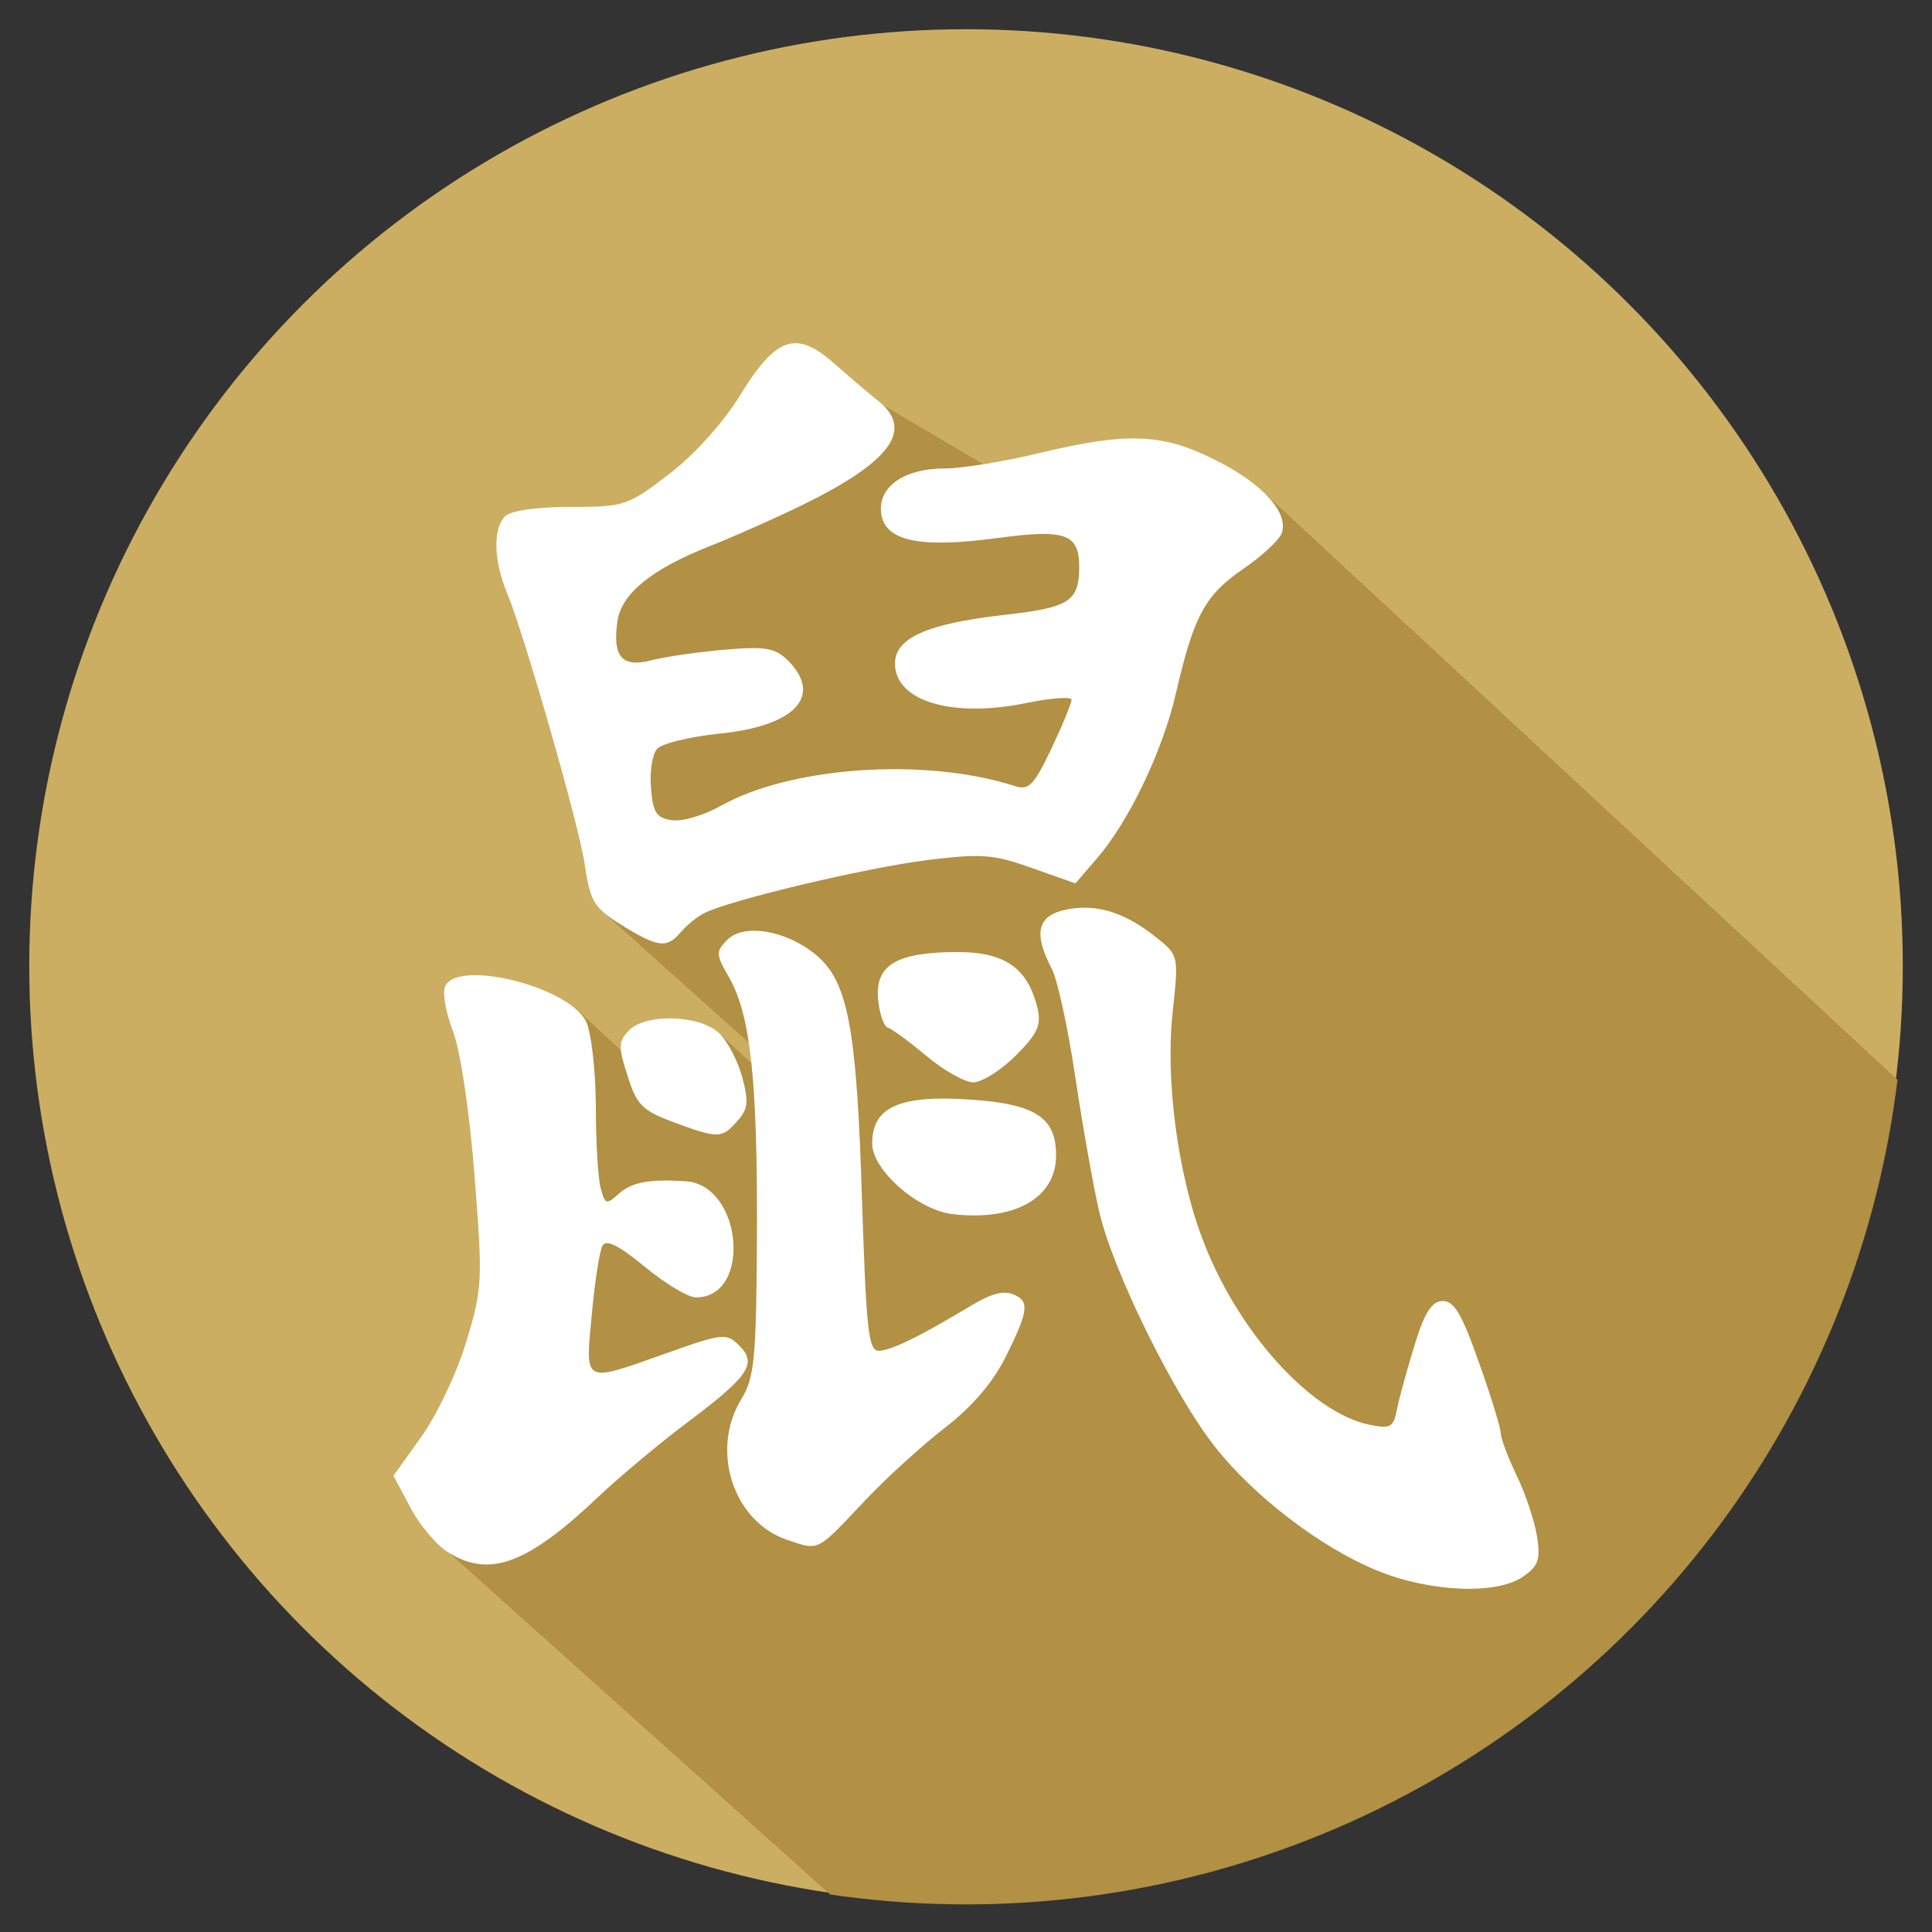 <?xml version="1.0" encoding="utf-8"?>
<!-- Generator: Adobe Illustrator 16.0.0, SVG Export Plug-In . SVG Version: 6.00 Build 0)  -->
<!DOCTYPE svg PUBLIC "-//W3C//DTD SVG 1.1//EN" "http://www.w3.org/Graphics/SVG/1.1/DTD/svg11.dtd">
<svg version="1.1" id="Слой_1" xmlns="http://www.w3.org/2000/svg" xmlns:xlink="http://www.w3.org/1999/xlink" x="0px" y="0px"
	 width="70px" height="70px" viewBox="0 0 70 70" enable-background="new 0 0 70 70" xml:space="preserve">
<rect x="0" y="0" width="70" height="70" fill="#333333" stroke="none"/>
<circle fill="#CCAE62" cx="35.001" cy="35" r="33.941"/>
<g id="КРЫСА">
	<g>
		<defs>
			<circle id="SVGID_1_" cx="35" cy="35" r="34"/>
		</defs>
		<clipPath id="SVGID_2_">
			<use xlink:href="#SVGID_1_"  overflow="visible"/>
		</clipPath>
		<path clip-path="url(#SVGID_2_)" fill="#B29044" d="M79.025,48.646L45.902,17.946l-4.908,2.024l-8.986-5.279l-3.026,1.248
			l-4.844,2.703l-2.495,1.765l-2.167-0.916l-0.713,0.443v0.916l2.25,4.25l2.733,5.263l-2.009,2.58l7.169,6.428l0.11,0.811
			l-2.922-2.707l-1.973,1.73c0.001,0.115,0.003,0.24,0.004,0.357l-3.266-3.026l-1.973,1.731c0.053,4.233,0.123,9.285,0.208,14.44
			l-0.262,0.229l0.031,0.127l-2.532,3.252l25.448,22.814l3.07-2.816l3.123,2.816l22.834-20.936l-1.095-1.014L79.025,48.646z"/>
	</g>
	<g>
		<defs>
			<circle id="SVGID_3_" cx="35" cy="35" r="34"/>
		</defs>
		<clipPath id="SVGID_4_">
			<use xlink:href="#SVGID_3_"  overflow="visible"/>
		</clipPath>
		<path id="крыса" clip-path="url(#SVGID_4_)" fill="#FFFFFF" d="M49.872,56.895c-2.009-0.826-4.421-2.662-5.838-4.459
			c-1.495-1.881-3.718-6.4-4.208-8.537c-0.223-0.967-0.613-3.176-0.871-4.906c-0.258-1.729-0.635-3.48-0.848-3.895
			c-0.692-1.317-0.515-1.948,0.58-2.154c1.094-0.201,2.121,0.134,3.271,1.071c0.747,0.603,0.747,0.646,0.526,2.689
			c-0.258,2.389,0.178,5.781,1.07,8.148c1.248,3.358,3.938,6.344,6.082,6.773c0.76,0.15,0.858,0.09,0.992-0.625
			c0.092-0.441,0.381-1.484,0.646-2.333c0.357-1.149,0.615-1.528,1.006-1.528c0.412,0,0.701,0.502,1.305,2.229
			c0.438,1.22,0.793,2.388,0.793,2.582c0.012,0.201,0.27,0.887,0.581,1.527c0.313,0.644,0.636,1.619,0.728,2.178
			c0.133,0.838,0.055,1.082-0.494,1.462C54.234,57.793,51.801,57.691,49.872,56.895L49.872,56.895z M16.243,56.247
			c-0.424-0.257-1.037-0.987-1.373-1.625l-0.613-1.153l1.003-1.406c0.559-0.771,1.295-2.322,1.63-3.438
			c0.592-1.94,0.603-2.204,0.301-6.065c-0.189-2.361-0.513-4.514-0.781-5.201c-0.246-0.642-0.38-1.354-0.291-1.601
			c0.391-1.027,4.464-0.032,5.112,1.244c0.189,0.386,0.347,1.726,0.357,3.052c0,1.301,0.078,2.65,0.178,3.002
			c0.156,0.582,0.201,0.604,0.648,0.202c0.468-0.424,1.115-0.548,2.432-0.457c2.054,0.128,2.411,4.207,0.369,4.207
			c-0.28,0-1.117-0.502-1.853-1.11c-0.938-0.774-1.396-1.004-1.53-0.766c-0.112,0.189-0.279,1.316-0.391,2.5
			c-0.234,2.533-0.346,2.479,2.712,1.396c2.042-0.728,2.176-0.736,2.634-0.272c0.658,0.651,0.345,1.11-1.887,2.784
			c-0.982,0.736-2.411,1.932-3.181,2.654C19.123,56.665,17.739,57.186,16.243,56.247L16.243,56.247z M28.542,55.8
			c-1.964-0.647-2.823-3.235-1.685-5.101c0.479-0.793,0.546-1.444,0.569-5.977c0.022-5.603-0.234-7.963-1.016-9.319
			c-0.479-0.833-0.479-0.922-0.056-1.357c0.614-0.602,2.154-0.335,3.225,0.563c1.15,0.967,1.462,2.652,1.652,8.83
			c0.156,4.783,0.234,5.508,0.613,5.502c0.637-0.004,2.556-1.182,2.813-1.323c0.613-0.347,1.405-0.927,1.975-0.747
			c0.692,0.225,0.659,0.58-0.188,2.277c-0.459,0.927-1.216,1.818-2.188,2.566c-0.814,0.631-2.131,1.819-2.912,2.651
			C29.569,56.247,29.692,56.182,28.542,55.8L28.542,55.8z M34.524,43.992c-1.271-0.146-2.924-1.596-2.924-2.567
			c0-1.305,0.982-1.752,3.483-1.59c2.422,0.155,3.181,0.644,3.181,2.021C38.266,43.4,36.779,44.249,34.524,43.992z M24.368,40.645
			c-1.093-0.408-1.306-0.621-1.629-1.664c-0.347-1.071-0.335-1.254,0.066-1.662c0.613-0.604,2.522-0.547,3.236,0.101
			c0.302,0.274,0.681,0.993,0.849,1.597c0.245,0.916,0.212,1.178-0.189,1.617C26.143,41.258,26.021,41.258,24.368,40.645
			L24.368,40.645z M33.576,38.266c-0.625-0.519-1.261-0.992-1.417-1.035c-0.145-0.058-0.301-0.526-0.346-1.051
			c-0.1-1.223,0.681-1.681,2.869-1.686c1.718,0,2.544,0.568,2.903,2.009c0.153,0.636,0.021,0.933-0.78,1.741
			c-0.535,0.535-1.229,0.971-1.542,0.971C34.96,39.215,34.201,38.791,33.576,38.266L33.576,38.266z M22.694,33.623
			c-1.194-0.731-1.294-0.882-1.518-2.36c-0.201-1.379-2.199-8.332-2.801-9.771c-0.491-1.178-0.525-2.345-0.067-2.791
			c0.2-0.2,1.149-0.334,2.355-0.334c1.964,0,2.087-0.045,3.571-1.184c0.915-0.692,1.953-1.853,2.544-2.802
			c1.329-2.176,2.043-2.433,3.416-1.238c0.569,0.503,1.306,1.128,1.641,1.396c1.283,1.037,0.436,2.193-2.768,3.761
			c-0.982,0.48-2.467,1.139-3.314,1.473c-2.132,0.838-3.237,1.73-3.382,2.735c-0.189,1.283,0.168,1.696,1.228,1.417
			c0.502-0.134,1.697-0.301,2.657-0.385c1.483-0.128,1.83-0.067,2.299,0.396c1.272,1.284,0.245,2.378-2.5,2.646
			c-1.071,0.112-2.087,0.357-2.255,0.559c-0.167,0.201-0.268,0.837-0.212,1.423c0.067,0.882,0.201,1.077,0.759,1.154
			c0.368,0.057,1.16-0.178,1.774-0.523c2.545-1.429,7.411-1.759,10.648-0.715c0.513,0.162,0.69-0.028,1.326-1.355
			c0.402-0.849,0.727-1.646,0.727-1.77c0-0.122-0.735-0.066-1.641,0.117c-2.689,0.553-4.754-0.066-4.754-1.434
			c0-0.921,1.171-1.44,3.907-1.753c2.41-0.268,2.757-0.485,2.768-1.729c0-1.217-0.479-1.396-2.971-1.061
			c-2.812,0.38-4.084,0.112-4.207-0.909c-0.112-0.955,0.837-1.613,2.311-1.613c0.613,0,2.154-0.251,3.427-0.558
			c3.215-0.771,4.465-0.714,6.404,0.268c1.709,0.859,2.646,1.914,2.367,2.65c-0.091,0.24-0.727,0.832-1.416,1.3
			c-1.363,0.938-1.766,1.692-2.412,4.493c-0.49,2.104-1.695,4.621-2.857,5.971l-0.781,0.91l-1.585-0.559
			c-1.396-0.497-1.829-0.53-3.828-0.279c-2.278,0.291-7.188,1.463-8.059,1.926c-0.268,0.139-0.636,0.452-0.837,0.687
			C24.179,34.349,23.866,34.326,22.694,33.623L22.694,33.623z"/>
	</g>
</g>
</svg>

